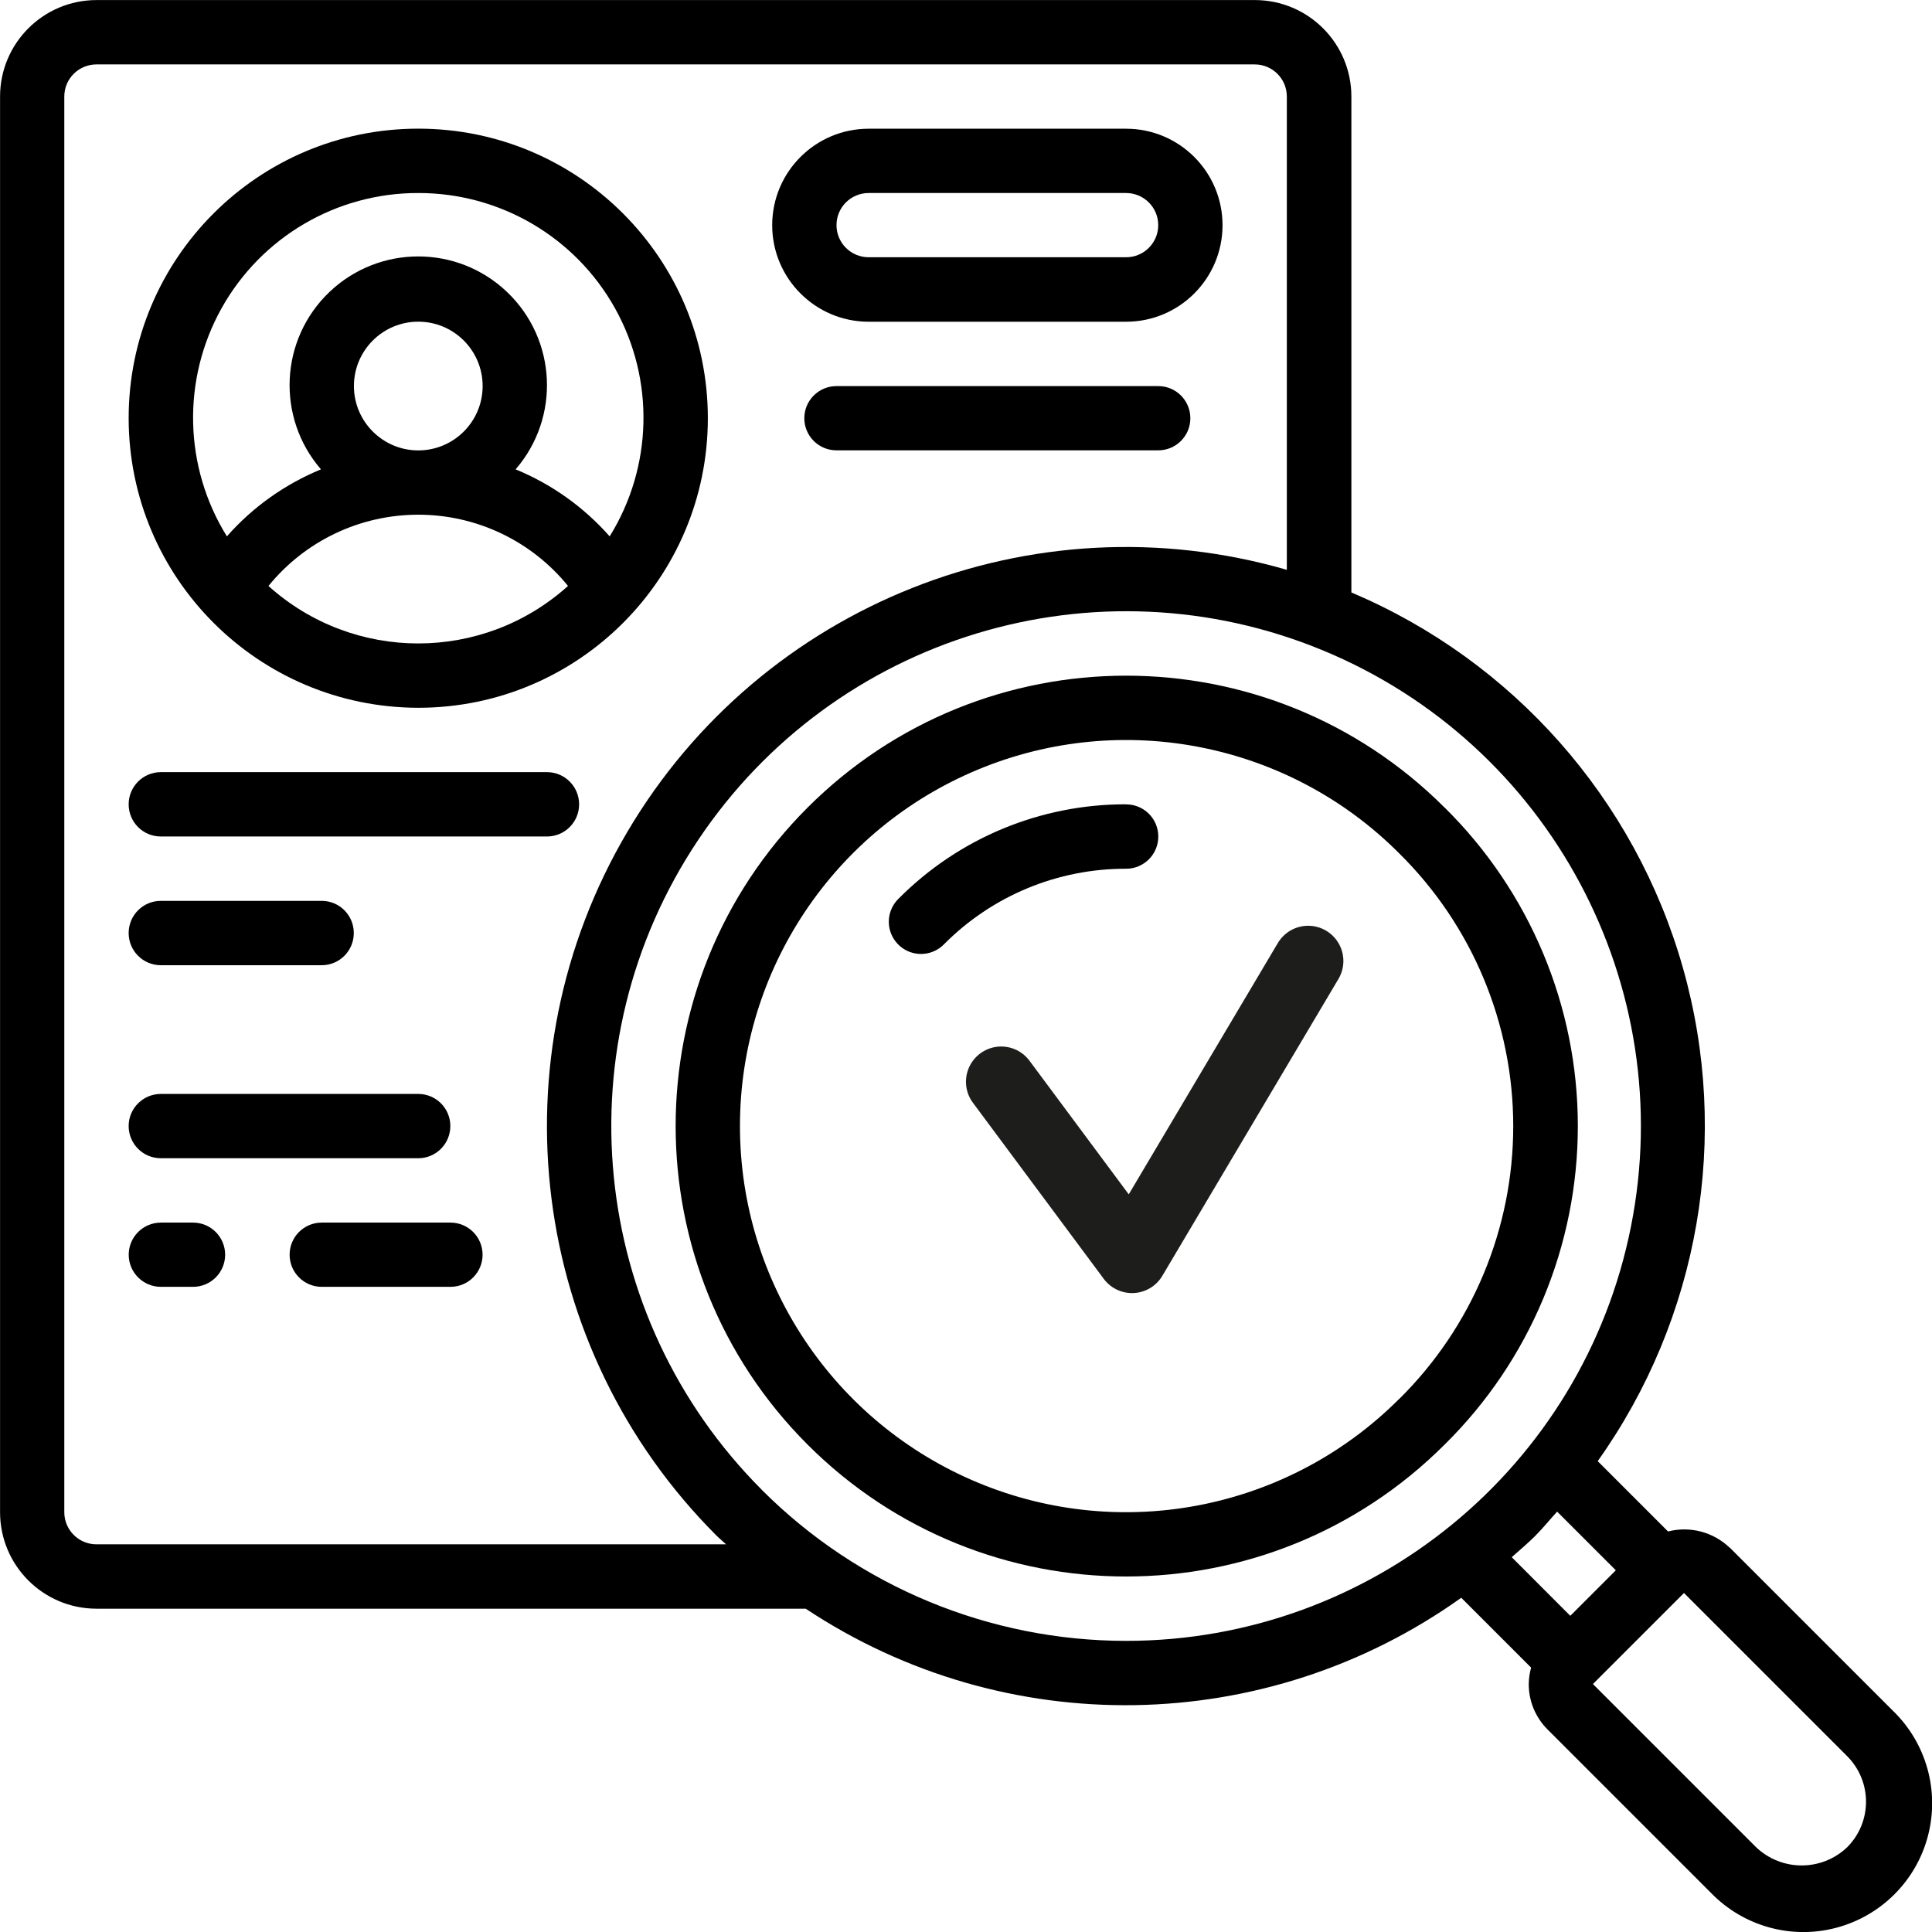<!-- Generated by IcoMoon.io -->
<svg version="1.1" xmlns="http://www.w3.org/2000/svg" width="32" height="32" viewBox="0 0 32 32">
<title>reussir-recrutement</title>
<path d="M23.927 13.376c-2.914-2.913-7.637-2.913-10.551 0s-2.913 7.638 0 10.551 7.637 2.913 10.551 0c1.413-1.392 2.207-3.293 2.207-5.276s-0.795-3.883-2.207-5.276v0zM23.172 23.173c-1.829 1.829-4.579 2.377-6.968 1.387s-3.948-3.322-3.948-5.908 1.558-4.918 3.948-5.908c2.389-0.99 5.14-0.443 6.968 1.387 1.21 1.193 1.892 2.822 1.892 4.522s-0.682 3.328-1.892 4.522v0z"></path>
<path d="M18.652 13.322c-1.414-0.004-2.771 0.558-3.768 1.562-0.138 0.134-0.194 0.332-0.145 0.518s0.194 0.332 0.381 0.381c0.186 0.049 0.384-0.007 0.518-0.145 0.797-0.803 1.883-1.252 3.014-1.249 0.294 0 0.533-0.238 0.533-0.533s-0.238-0.533-0.533-0.533v0z"></path>
<path d="M28.647 25.633c-0.271-0.259-0.656-0.36-1.019-0.267l-1.165-1.165c1.685-2.369 2.204-5.376 1.411-8.172s-2.813-5.083-5.491-6.216v-8.214c0-0.882-0.716-1.598-1.599-1.598h-19.185c-0.882 0-1.598 0.716-1.598 1.598v23.448c0 0.883 0.716 1.598 1.598 1.598h11.746c3.307 2.196 7.626 2.124 10.858-0.181l1.157 1.157c-0.025 0.089-0.038 0.181-0.039 0.273-0.001 0.282 0.112 0.553 0.313 0.753l2.703 2.703c0.536 0.554 1.328 0.777 2.073 0.581s1.328-0.777 1.523-1.523-0.027-1.538-0.581-2.073l-2.703-2.703zM1.598 25.579c-0.294 0-0.533-0.238-0.533-0.532v-23.448c0-0.294 0.238-0.532 0.533-0.532h19.184c0.294 0 0.532 0.238 0.532 0.532v7.839c-4.204-1.215-8.697 0.569-10.922 4.338s-1.618 8.564 1.475 11.658c0.053 0.053 0.107 0.095 0.16 0.145h-10.43zM12.622 24.68c-2.876-2.877-3.32-7.384-1.059-10.766s6.594-4.697 10.352-3.14 5.892 5.552 5.099 9.541-4.295 6.863-8.363 6.863c-2.262-0.001-4.43-0.899-6.029-2.497v0zM25.433 25.434c0.128-0.128 0.239-0.267 0.358-0.397l0.972 0.972-0.754 0.754-0.97-0.971c0.133-0.118 0.268-0.232 0.395-0.358v0zM30.595 30.596c-0.422 0.402-1.085 0.402-1.508 0l-2.703-2.703 1.508-1.508 2.703 2.703c0.416 0.417 0.416 1.091 0 1.508v0z"></path>
<path d="M6.928 11.723c2.648 0 4.796-2.147 4.796-4.796s-2.148-4.796-4.796-4.796-4.797 2.147-4.797 4.796c0.003 2.647 2.148 4.792 4.797 4.796v0zM4.447 9.705c0.607-0.747 1.518-1.18 2.481-1.18s1.873 0.433 2.48 1.18c-1.41 1.27-3.551 1.27-4.962 0v0zM5.862 6.394c0-0.589 0.478-1.066 1.066-1.066s1.066 0.477 1.066 1.066-0.478 1.066-1.066 1.066-1.066-0.478-1.066-1.066v0zM6.928 3.197c1.353-0.002 2.6 0.728 3.259 1.91s0.624 2.627-0.089 3.777c-0.428-0.485-0.961-0.865-1.558-1.11 0.744-0.86 0.682-2.153-0.142-2.938s-2.117-0.785-2.941 0c-0.823 0.784-0.885 2.077-0.141 2.938-0.598 0.246-1.131 0.625-1.558 1.11-0.713-1.149-0.748-2.595-0.089-3.777s1.906-1.913 3.259-1.91v0z"></path>
<path d="M14.388 5.329h4.263c0.883 0 1.598-0.716 1.598-1.599s-0.716-1.598-1.598-1.598h-4.263c-0.883 0-1.598 0.716-1.598 1.598s0.716 1.599 1.598 1.599v0zM14.388 3.197h4.263c0.294 0 0.533 0.238 0.533 0.532s-0.238 0.532-0.533 0.532h-4.263c-0.294 0-0.533-0.238-0.533-0.532s0.238-0.532 0.533-0.532v0z"></path>
<path d="M19.184 6.395h-5.329c-0.294 0-0.533 0.238-0.533 0.532s0.238 0.532 0.533 0.532h5.329c0.294 0 0.532-0.238 0.532-0.532s-0.238-0.532-0.532-0.532v0z"></path>
<path d="M9.592 13.322c0-0.294-0.238-0.533-0.533-0.533h-6.395c-0.294 0-0.533 0.238-0.533 0.533s0.238 0.533 0.533 0.533h6.395c0.294 0 0.533-0.238 0.533-0.533v0z"></path>
<path d="M2.664 15.987h2.664c0.294 0 0.532-0.238 0.532-0.533s-0.238-0.533-0.532-0.533h-2.664c-0.294 0-0.533 0.238-0.533 0.533s0.238 0.533 0.533 0.533v0z"></path>
<path d="M2.664 19.184h4.263c0.294 0 0.532-0.238 0.532-0.533s-0.238-0.532-0.532-0.532h-4.263c-0.294 0-0.533 0.238-0.533 0.532s0.238 0.533 0.533 0.533v0z"></path>
<path d="M3.197 20.25h-0.532c-0.294 0-0.533 0.238-0.533 0.532s0.238 0.532 0.533 0.532h0.532c0.294 0 0.532-0.238 0.532-0.532s-0.238-0.532-0.532-0.532v0z"></path>
<path d="M7.461 20.25h-2.132c-0.295 0-0.532 0.238-0.532 0.532s0.238 0.532 0.532 0.532h2.132c0.294 0 0.532-0.238 0.532-0.532s-0.238-0.532-0.532-0.532v0z"></path>
<path fill="none" stroke="#1d1d1b" stroke-linejoin="round" stroke-linecap="round" stroke-miterlimit="4" stroke-width="1.167" d="M16.583 17.917l2.167 2.917 2.917-4.917"></path>
</svg>
